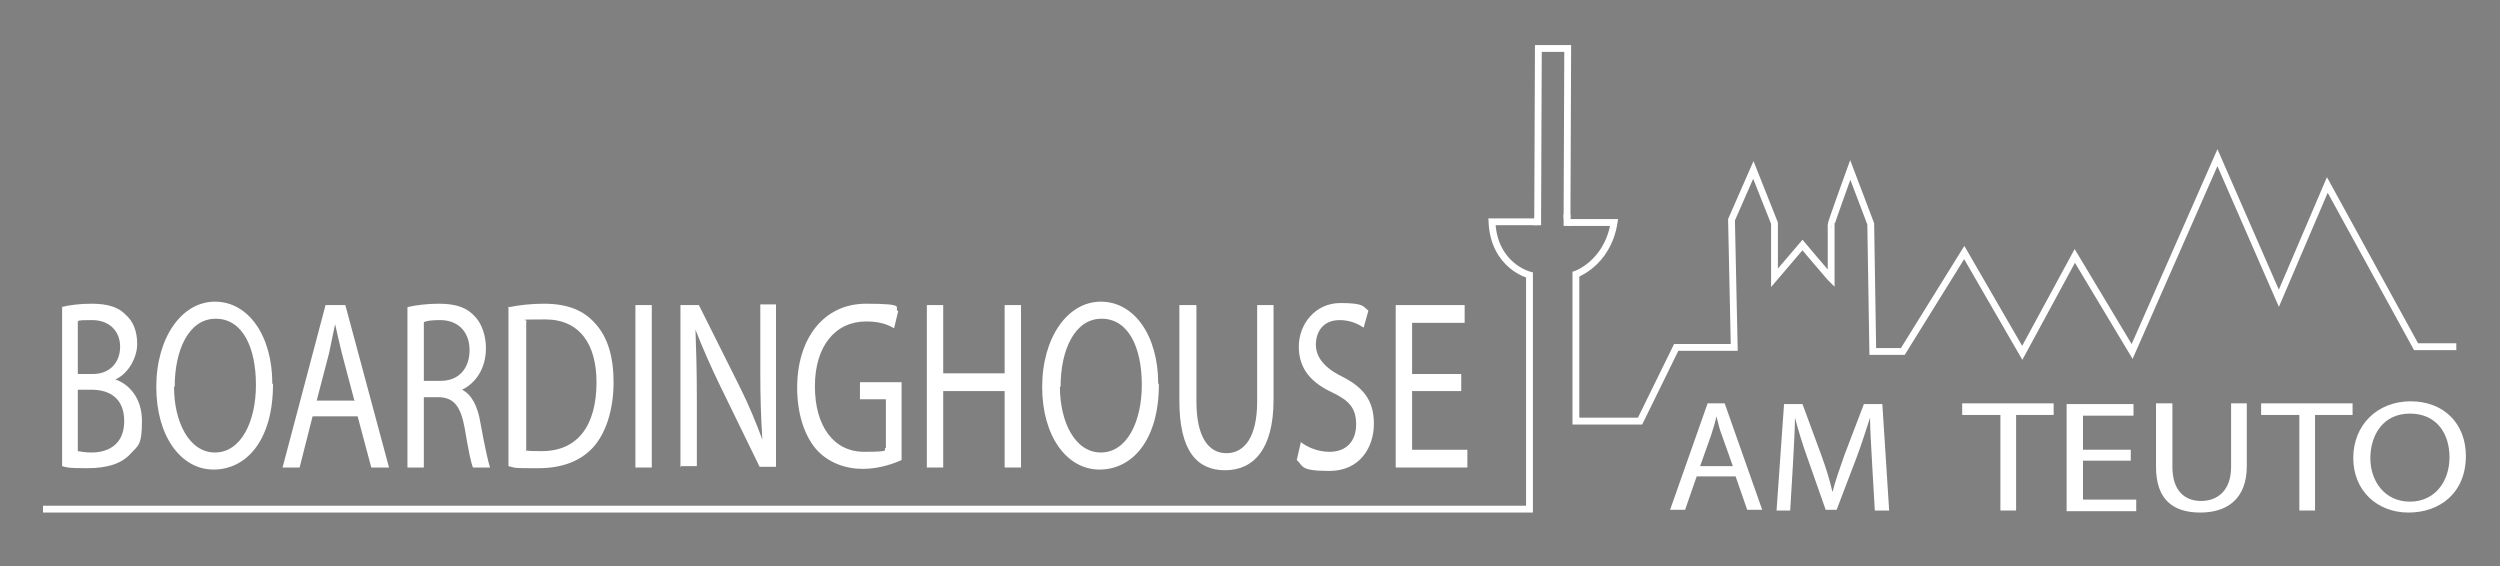 <svg xmlns="http://www.w3.org/2000/svg" viewBox="0 0 366.3 83"><rect x="0" y="0" width="366.3" height="83" fill="#808080" stroke="none"/><g id="Ebene_2" data-name="Ebene 2" style="display: none;"><rect x="-13.7" y="-13.7" width="385.8" height="105.5" style="fill: #2b4c9c; stroke: #fff; stroke-miterlimit: 10;"></rect></g><g id="Zeichnung"><path d="M6.3,74.6" style="fill: none; stroke: #1d1d1b; stroke-miterlimit: 10;"></path><line x1="224.2" y1="40.3" x2="224.2" y2="40.3" style="fill: #fff; stroke: #1d1d1b; stroke-miterlimit: 10;"></line><path d="M224.2,40.3" style="fill: #fff; stroke: #1d1d1b; stroke-miterlimit: 10;"></path><polyline points="229.6 32 229.7 7.1 225.4 7.1 225.3 31.9 225.3 32" style="fill: none; stroke: #fff; stroke-miterlimit: 10;"></polyline><path d="M234.4,35.6" style="fill: #fff; stroke: #1d1d1b; stroke-miterlimit: 10;"></path><path d="M233.5,36.8" style="fill: #fff; stroke: #1d1d1b; stroke-miterlimit: 10;"></path><path d="M231.8,39" style="fill: #fff; stroke: #1d1d1b; stroke-miterlimit: 10;"></path><path d="M231.2,39.6" style="fill: #fff; stroke: #1d1d1b; stroke-miterlimit: 10;"></path><path d="M225.3,32.5h-6.7c.3,6.5,5.5,7.8,5.5,7.8v34.3H6.3" style="fill: none; stroke: #fff; stroke-miterlimit: 10;"></path><path d="M229.6,32.6h6.9c-1,6.2-5.9,7.7-5.9,7.7" style="fill: none; stroke: #fff; stroke-miterlimit: 10;"></path><polyline points="229.6 31.4 229.6 32.8 229.6 33 229.6 33.1" style="fill: #fff; stroke: #fff; stroke-miterlimit: 10;"></polyline><path d="M225.3,31.1" style="fill: #fff; stroke: #1d1d1b; stroke-miterlimit: 10;"></path><line x1="225.3" y1="33" x2="225.3" y2="31.9" style="fill: #fff; stroke: #fff; stroke-miterlimit: 10;"></line><path d="M230.7,40.3" style="fill: #fff; stroke: #1d1d1b; stroke-miterlimit: 10;"></path><path d="M230.9,41.2v-1.4c0,6.3,0,13.6,0,21.9h9.4l5.3-10.8h8.5c0,0-.4-18.7-.4-18.7l3.2-7.3,3.1,7.8v8l4.1-4.8s3.2,3.8,4,4.7c.1.1.2.2.2.2v-7.9c-.1,0,2.8-8,2.8-8l3,7.9.3,18.7h4.4s9-14.5,9-14.5l8.5,14.7,7.7-14.2,8.4,14,12.5-28.4,9,20.6,7.1-16.6,13,23.7q5.9,0,5.9,0" style="fill: none; stroke: #fff; stroke-miterlimit: 10;"></path><path d="M230.8,39.6" style="fill: #fff; stroke: #1d1d1b; stroke-miterlimit: 10;"></path><path d="M230.7,40.6" style="fill: #fff; stroke: #1d1d1b; stroke-miterlimit: 10;"></path><g><path d="M9,45c1.1-.3,2.7-.5,4.4-.5,2.4,0,4,.5,5.1,1.7,1,.9,1.6,2.3,1.6,4.2s-1.2,4.3-3.2,5.2h0c1.8.6,3.9,2.5,3.9,6.1s-.6,3.6-1.6,4.7c-1.3,1.5-3.4,2.2-6.4,2.2s-2.9-.1-3.7-.3v-23.4ZM11.4,54.8h2.2c2.5,0,4-1.7,4-4s-1.6-3.9-4.1-3.9-1.8.1-2.1.2v7.7ZM11.4,66.1c.5.1,1.2.2,2,.2,2.5,0,4.8-1.2,4.8-4.6s-2.2-4.6-4.8-4.6h-2v9.1Z" style="fill: #fff; stroke-width: 0px;"></path><path d="M40,56.3c0,8.2-3.9,12.5-8.7,12.5s-8.4-4.9-8.4-12.1,3.7-12.5,8.6-12.5,8.4,5,8.4,12ZM25.5,56.7c0,5.1,2.2,9.6,6,9.6s6-4.5,6-9.9-1.9-9.7-5.9-9.7-6,4.7-6,9.9Z" style="fill: #fff; stroke-width: 0px;"></path><path d="M45.8,61l-1.9,7.5h-2.5l6.3-23.8h2.9l6.4,23.8h-2.6l-2-7.5h-6.6ZM51.9,58.6l-1.8-6.8c-.4-1.6-.7-3-1-4.3h0c-.3,1.4-.6,2.8-.9,4.3l-1.8,6.9h5.6Z" style="fill: #fff; stroke-width: 0px;"></path><path d="M59.7,45c1.2-.3,3-.5,4.6-.5,2.6,0,4.2.6,5.4,2,.9,1,1.5,2.7,1.5,4.5,0,3.1-1.6,5.2-3.5,6.1h0c1.4.7,2.3,2.4,2.7,4.9.6,3.3,1.1,5.6,1.4,6.5h-2.5c-.3-.7-.7-2.7-1.2-5.7-.6-3.3-1.6-4.5-3.7-4.6h-2.3v10.3h-2.4v-23.5ZM62.1,55.8h2.5c2.6,0,4.2-1.8,4.2-4.5s-1.7-4.4-4.3-4.4c-1.2,0-2,.1-2.4.3v8.7Z" style="fill: #fff; stroke-width: 0px;"></path><path d="M74.6,45c1.5-.3,3.2-.5,5.1-.5,3.5,0,5.9,1,7.6,3,1.7,1.9,2.6,4.7,2.6,8.5s-1,7.1-2.7,9.2c-1.8,2.2-4.6,3.4-8.3,3.4s-3.2,0-4.4-.3v-23.4ZM77,66c.6.1,1.5.1,2.4.1,5.2,0,8-3.7,8-10.1,0-5.6-2.5-9.2-7.5-9.2s-2.2.1-2.8.3v18.8Z" style="fill: #fff; stroke-width: 0px;"></path><path d="M95.5,44.7v23.8h-2.4v-23.8h2.4Z" style="fill: #fff; stroke-width: 0px;"></path><path d="M99.7,68.5v-23.8h2.7l6,12c1.4,2.8,2.4,5.3,3.3,7.7h0c-.2-3.2-.3-6.1-.3-9.8v-10h2.3v23.8h-2.4l-5.9-12.1c-1.3-2.7-2.5-5.4-3.5-8h0c.1,3,.2,5.9.2,9.8v10.2h-2.3Z" style="fill: #fff; stroke-width: 0px;"></path><path d="M132.1,67.4c-1.1.5-3.2,1.3-5.7,1.3s-5.2-.9-7-3.1c-1.6-2-2.6-5.1-2.6-8.8,0-7.1,3.8-12.3,10.1-12.3s3.9.6,4.7,1.1l-.6,2.5c-1-.6-2.2-1-4.1-1-4.5,0-7.5,3.6-7.5,9.5s2.8,9.6,7.2,9.6,2.6-.3,3.2-.6v-7.1h-3.8v-2.5h6.1v11.4Z" style="fill: #fff; stroke-width: 0px;"></path><path d="M138.2,44.7v10h9v-10h2.4v23.8h-2.4v-11.2h-9v11.2h-2.4v-23.8h2.4Z" style="fill: #fff; stroke-width: 0px;"></path><path d="M169.8,56.3c0,8.2-3.9,12.5-8.7,12.5s-8.4-4.9-8.4-12.1,3.7-12.5,8.6-12.5,8.4,5,8.4,12ZM155.3,56.7c0,5.1,2.2,9.6,6,9.6s6-4.5,6-9.9-1.9-9.7-5.9-9.7-6,4.7-6,9.9Z" style="fill: #fff; stroke-width: 0px;"></path><path d="M175.3,44.7v14.1c0,5.3,1.8,7.6,4.4,7.6s4.5-2.3,4.5-7.6v-14.1h2.4v13.9c0,7.3-3,10.3-7.1,10.3s-6.7-2.8-6.7-10.2v-14h2.4Z" style="fill: #fff; stroke-width: 0px;"></path><path d="M190.5,64.7c1.1.9,2.7,1.5,4.3,1.5,2.5,0,3.9-1.6,3.9-4s-1-3.5-3.5-4.7c-3-1.4-4.9-3.4-4.9-6.7s2.4-6.4,6.1-6.4,3.3.6,4.1,1.1l-.7,2.5c-.6-.4-1.8-1.1-3.5-1.1-2.6,0-3.5,1.9-3.5,3.6s1.1,3.3,3.7,4.6c3.2,1.6,4.8,3.5,4.8,7s-2.1,6.9-6.5,6.9-3.8-.7-4.8-1.6l.6-2.6Z" style="fill: #fff; stroke-width: 0px;"></path><path d="M214.1,57.3h-7.2v8.6h8.1v2.6h-10.5v-23.8h10.1v2.6h-7.7v7.5h7.2v2.5Z" style="fill: #fff; stroke-width: 0px;"></path></g><g><path d="M293,60.8h-5.5v-1.7h13.4v1.7h-5.5v14h-2.3v-14Z" style="fill: #fff; stroke-width: 0px;"></path><path d="M312.2,67.5h-7v5.7h7.8v1.7h-10.2v-15.7h9.8v1.7h-7.4v5h7v1.7Z" style="fill: #fff; stroke-width: 0px;"></path><path d="M318.3,59.1v9.3c0,3.5,1.8,5,4.2,5s4.4-1.5,4.4-5v-9.3h2.3v9.2c0,4.8-2.9,6.8-6.8,6.8s-6.5-1.8-6.5-6.7v-9.3h2.3Z" style="fill: #fff; stroke-width: 0px;"></path><path d="M336.8,60.8h-5.5v-1.7h13.4v1.7h-5.5v14h-2.3v-14Z" style="fill: #fff; stroke-width: 0px;"></path><path d="M361.3,66.8c0,5.4-3.8,8.3-8.4,8.3s-8.1-3.2-8.1-8,3.5-8.3,8.4-8.3,8.1,3.3,8.1,8ZM347.3,67.1c0,3.4,2.1,6.4,5.8,6.4s5.8-3,5.8-6.5-1.9-6.4-5.8-6.4-5.8,3.1-5.8,6.6Z" style="fill: #fff; stroke-width: 0px;"></path></g><g><path d="M248.6,69.8l-1.7,4.9h-2.2l5.5-15.6h2.5l5.5,15.6h-2.2l-1.7-4.9h-5.8ZM253.9,68.3l-1.6-4.5c-.4-1-.6-2-.8-2.8h0c-.2.9-.5,1.9-.8,2.8l-1.6,4.5h4.9Z" style="fill: #fff; stroke-width: 0px;"></path><path d="M274.3,67.9c-.1-2.2-.3-4.8-.3-6.7h0c-.6,1.8-1.2,3.8-2,5.9l-2.9,7.6h-1.6l-2.6-7.4c-.8-2.2-1.4-4.2-1.9-6.1h0c0,1.9-.2,4.5-.3,6.9l-.4,6.7h-2l1.1-15.6h2.7l2.8,7.6c.7,1.9,1.2,3.6,1.6,5.3h0c.4-1.6,1-3.3,1.7-5.3l2.9-7.6h2.7l1,15.6h-2.1l-.4-6.9Z" style="fill: #fff; stroke-width: 0px;"></path></g></g></svg>